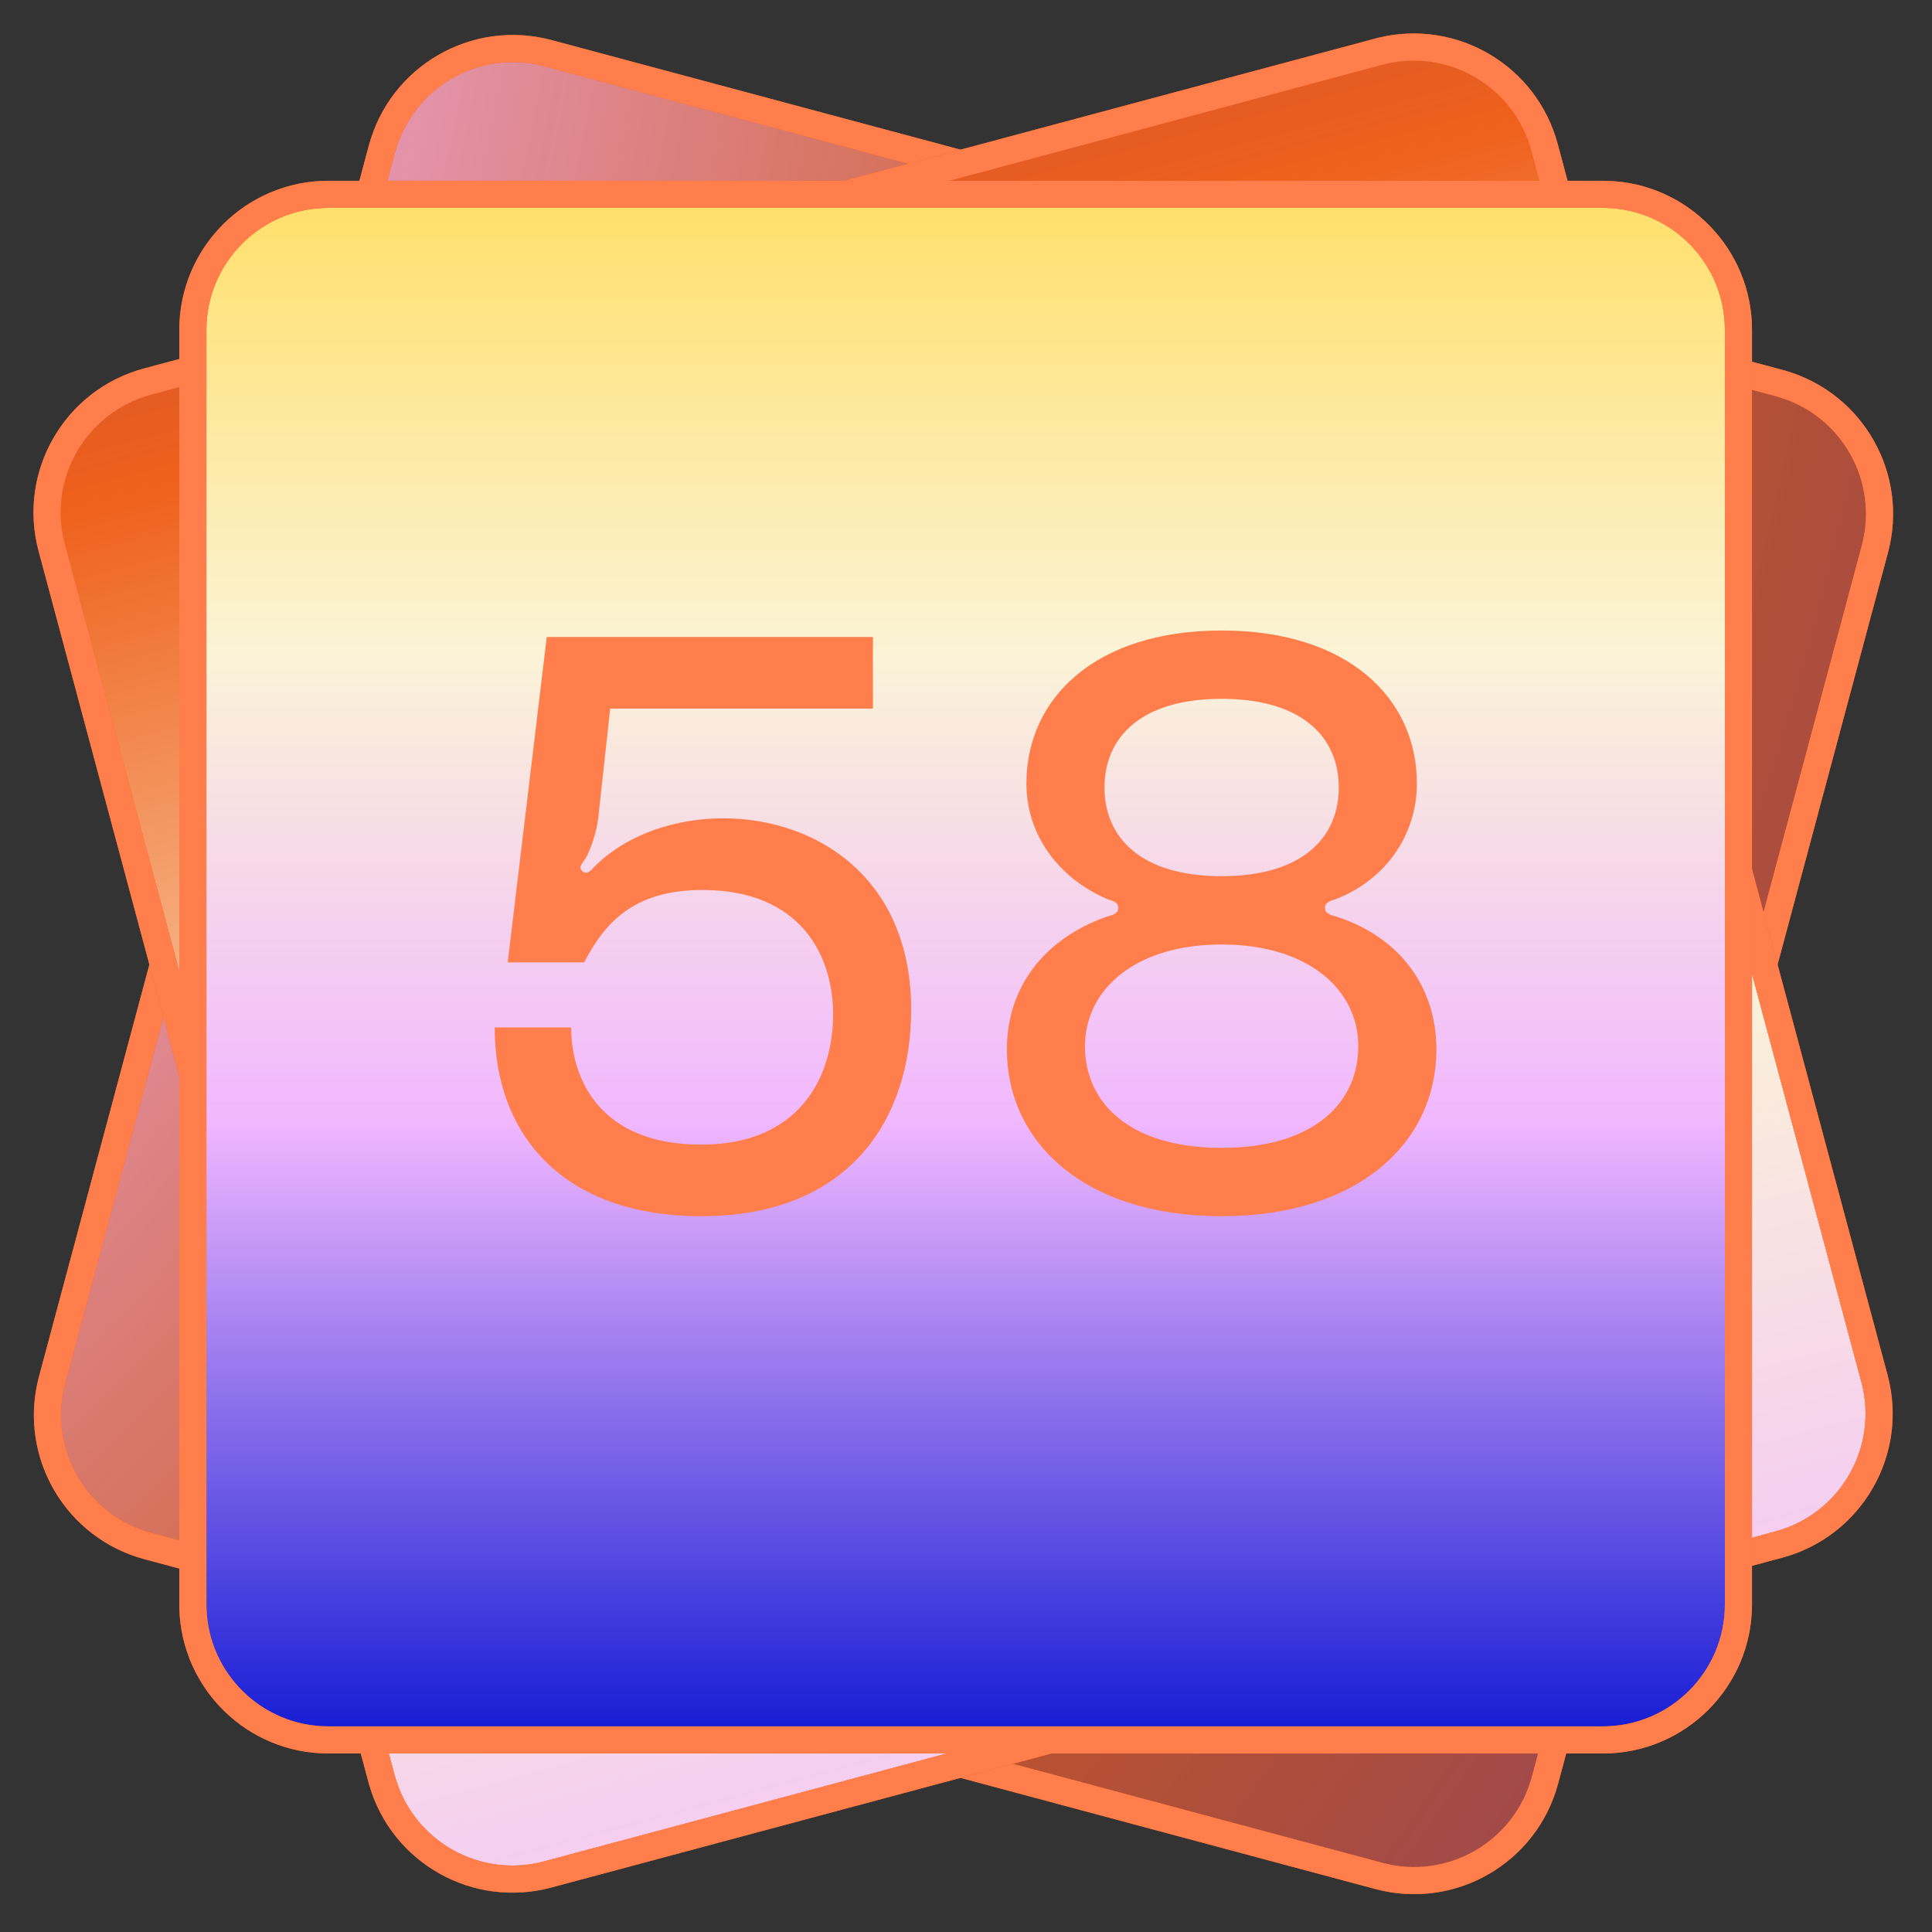 <svg width="285" height="285" viewBox="0 0 285 285" fill="none" xmlns="http://www.w3.org/2000/svg">
<rect x="0" y="0" width="285" height="285" fill="#333333" stroke="none"/>
<path d="M56.343 21.986C59.202 11.317 70.169 4.985 80.838 7.844L262.432 56.502C273.101 59.361 279.433 70.327 276.574 80.997L227.916 262.591C225.057 273.26 214.091 279.592 203.421 276.733L21.827 228.075C11.158 225.216 4.826 214.249 7.685 203.58L56.343 21.986Z" fill="url(#paint0_radial_1644_613)"/>
<path d="M274.643 80.479C277.175 71.027 271.693 61.315 262.362 58.559L261.915 58.434L80.321 9.775C70.718 7.203 60.848 12.901 58.275 22.503L9.617 204.097L9.503 204.548C7.223 214.007 12.893 223.61 22.345 226.143L203.939 274.801C213.542 277.374 223.412 271.675 225.985 262.073L274.643 80.479ZM229.848 263.108C226.704 274.844 214.64 281.809 202.904 278.665L21.31 230.007C9.757 226.911 2.827 215.173 5.613 203.612L5.753 203.062L54.411 21.468C57.556 9.732 69.62 2.767 81.356 5.912L262.95 54.57L263.496 54.723C274.901 58.091 281.602 69.961 278.506 81.514L229.848 263.108Z" fill="#EF601B"/>
<path d="M274.643 80.479C277.175 71.027 271.693 61.315 262.362 58.559L261.915 58.434L80.321 9.775C70.718 7.203 60.848 12.901 58.275 22.503L9.617 204.097L9.503 204.548C7.223 214.007 12.893 223.61 22.345 226.143L203.939 274.801C213.542 277.374 223.412 271.675 225.985 262.073L274.643 80.479ZM229.848 263.108C226.704 274.844 214.64 281.809 202.904 278.665L21.31 230.007C9.757 226.911 2.827 215.173 5.613 203.612L5.753 203.062L54.411 21.468C57.556 9.732 69.62 2.767 81.356 5.912L262.95 54.57L263.496 54.723C274.901 58.091 281.602 69.961 278.506 81.514L229.848 263.108Z" fill="#FF7E4C"/>
<path d="M7.626 80.778C4.767 70.109 11.098 59.142 21.768 56.284L203.362 7.626C214.031 4.767 224.998 11.098 227.857 21.768L276.515 203.362C279.374 214.031 273.042 224.998 262.373 227.857L80.778 276.515C70.109 279.373 59.142 273.042 56.284 262.373L7.626 80.778Z" fill="url(#paint1_linear_1644_613)"/>
<path d="M225.925 22.285C223.392 12.833 213.789 7.164 204.33 9.443L203.88 9.558L22.286 58.216C12.683 60.788 6.985 70.659 9.558 80.261L58.216 261.855L58.342 262.303C61.097 271.634 70.809 277.116 80.261 274.583L261.855 225.925C271.458 223.352 277.156 213.482 274.583 203.88L225.925 22.285ZM278.447 202.844C281.592 214.581 274.627 226.644 262.89 229.789L81.296 278.447C69.743 281.542 57.873 274.842 54.505 263.437L54.352 262.89L5.694 81.296C2.549 69.56 9.514 57.497 21.25 54.352L202.844 5.694L203.394 5.554C214.955 2.767 226.693 9.697 229.789 21.25L278.447 202.844Z" fill="#EF601B"/>
<path d="M225.925 22.285C223.392 12.833 213.789 7.164 204.33 9.443L203.88 9.558L22.286 58.216C12.683 60.788 6.985 70.659 9.558 80.261L58.216 261.855L58.342 262.303C61.097 271.634 70.809 277.116 80.261 274.583L261.855 225.925C271.458 223.352 277.156 213.482 274.583 203.88L225.925 22.285ZM278.447 202.844C281.592 214.581 274.627 226.644 262.89 229.789L81.296 278.447C69.743 281.542 57.873 274.842 54.505 263.437L54.352 262.89L5.694 81.296C2.549 69.56 9.514 57.497 21.25 54.352L202.844 5.694L203.394 5.554C214.955 2.767 226.693 9.697 229.789 21.25L278.447 202.844Z" fill="#FF7E4C"/>
<path d="M28.449 48.668C28.449 37.622 37.404 28.668 48.449 28.668H236.449C247.495 28.668 256.449 37.622 256.449 48.668V236.668C256.449 247.714 247.495 256.668 236.449 256.668H48.449C37.404 256.668 28.449 247.714 28.449 236.668V48.668Z" fill="url(#paint2_linear_1644_613)"/>
<path d="M254.449 48.668C254.449 38.882 246.64 30.92 236.914 30.674L236.449 30.668H48.449C38.508 30.668 30.449 38.727 30.449 48.668V236.668L30.455 237.133C30.702 246.859 38.663 254.668 48.449 254.668H236.449C246.39 254.668 254.449 246.609 254.449 236.668V48.668ZM258.449 236.668C258.449 248.818 248.599 258.668 236.449 258.668H48.449C36.489 258.668 26.757 249.123 26.456 237.235L26.449 236.668V48.668C26.449 36.518 36.299 26.668 48.449 26.668H236.449L237.017 26.675C248.905 26.976 258.449 36.707 258.449 48.668V236.668Z" fill="#EF601B"/>
<path d="M254.449 48.668C254.449 38.882 246.64 30.92 236.914 30.674L236.449 30.668H48.449C38.508 30.668 30.449 38.727 30.449 48.668V236.668L30.455 237.133C30.702 246.859 38.663 254.668 48.449 254.668H236.449C246.39 254.668 254.449 246.609 254.449 236.668V48.668ZM258.449 236.668C258.449 248.818 248.599 258.668 236.449 258.668H48.449C36.489 258.668 26.757 249.123 26.456 237.235L26.449 236.668V48.668C26.449 36.518 36.299 26.668 48.449 26.668H236.449L237.017 26.675C248.905 26.976 258.449 36.707 258.449 48.668V236.668Z" fill="#FF7E4C"/>
<path d="M197.251 135.249C206.731 138.369 211.891 145.809 211.891 154.809C211.891 168.489 200.491 179.409 180.211 179.409C159.931 179.409 148.531 168.489 148.531 154.809C148.531 145.809 153.811 138.609 163.171 135.249C163.891 135.009 164.971 134.889 164.971 133.929C164.971 132.969 163.891 132.849 163.291 132.609C156.091 129.489 151.411 123.129 151.411 115.569C151.411 102.969 161.611 93.009 180.211 93.009C198.811 93.009 209.011 102.969 209.011 115.569C209.011 123.129 204.451 129.729 197.131 132.609C196.531 132.849 195.451 132.969 195.451 133.929C195.451 134.889 196.531 135.009 197.251 135.249ZM162.931 116.169C162.931 123.489 168.211 129.249 180.211 129.249C192.211 129.249 197.491 123.489 197.491 116.169C197.491 108.849 192.211 103.089 180.211 103.089C168.211 103.089 162.931 108.849 162.931 116.169ZM180.211 169.329C193.891 169.329 200.371 162.609 200.371 154.329C200.371 146.049 193.051 139.329 180.211 139.329C167.371 139.329 160.051 146.049 160.051 154.329C160.051 162.609 166.531 169.329 180.211 169.329Z" fill="#FF7E4C"/>
<path d="M87.493 128.049C100.453 114.609 134.413 118.569 134.413 148.929C134.413 165.009 125.413 179.409 103.453 179.409C83.173 179.409 72.973 167.529 72.973 151.569H84.253C84.253 158.529 87.973 168.849 103.453 168.849C117.733 168.849 122.893 159.129 122.893 149.649C122.893 140.649 117.853 131.409 103.933 131.289C93.253 131.169 89.053 136.449 86.173 141.969H74.893L80.653 93.969H128.773V104.529H90.013L88.333 119.889C88.213 121.689 87.613 124.089 86.653 126.129C86.173 127.209 85.093 127.809 85.933 128.529C86.653 129.129 87.253 128.289 87.493 128.049Z" fill="#FF7E4C"/>
<defs>
<radialGradient id="paint0_radial_1644_613" cx="0" cy="0" r="1" gradientUnits="userSpaceOnUse" gradientTransform="translate(-240.092 -43.951) rotate(20.217) scale(887.073)">
<stop stop-color="#FBF3D7"/>
<stop offset="0.263" stop-color="#F1B7FF"/>
<stop offset="0.5" stop-color="#EF601B" stop-opacity="0.8"/>
<stop offset="1" stop-color="#131BD4"/>
</radialGradient>
<linearGradient id="paint1_linear_1644_613" x1="48.79" y1="-205.344" x2="183.487" y2="297.355" gradientUnits="userSpaceOnUse">
<stop stop-color="#131BD4"/>
<stop offset="0.5" stop-color="#EF601B"/>
<stop offset="0.75" stop-color="#FBF3D7"/>
<stop offset="1" stop-color="#F1B7FF"/>
</linearGradient>
<linearGradient id="paint2_linear_1644_613" x1="142.449" y1="28.668" x2="142.449" y2="256.668" gradientUnits="userSpaceOnUse">
<stop stop-color="#FFDF69"/>
<stop offset="0.3" stop-color="#FBF3D7"/>
<stop offset="0.6" stop-color="#F1B7FF"/>
<stop offset="1" stop-color="#131BD4"/>
</linearGradient>
</defs>
</svg>
